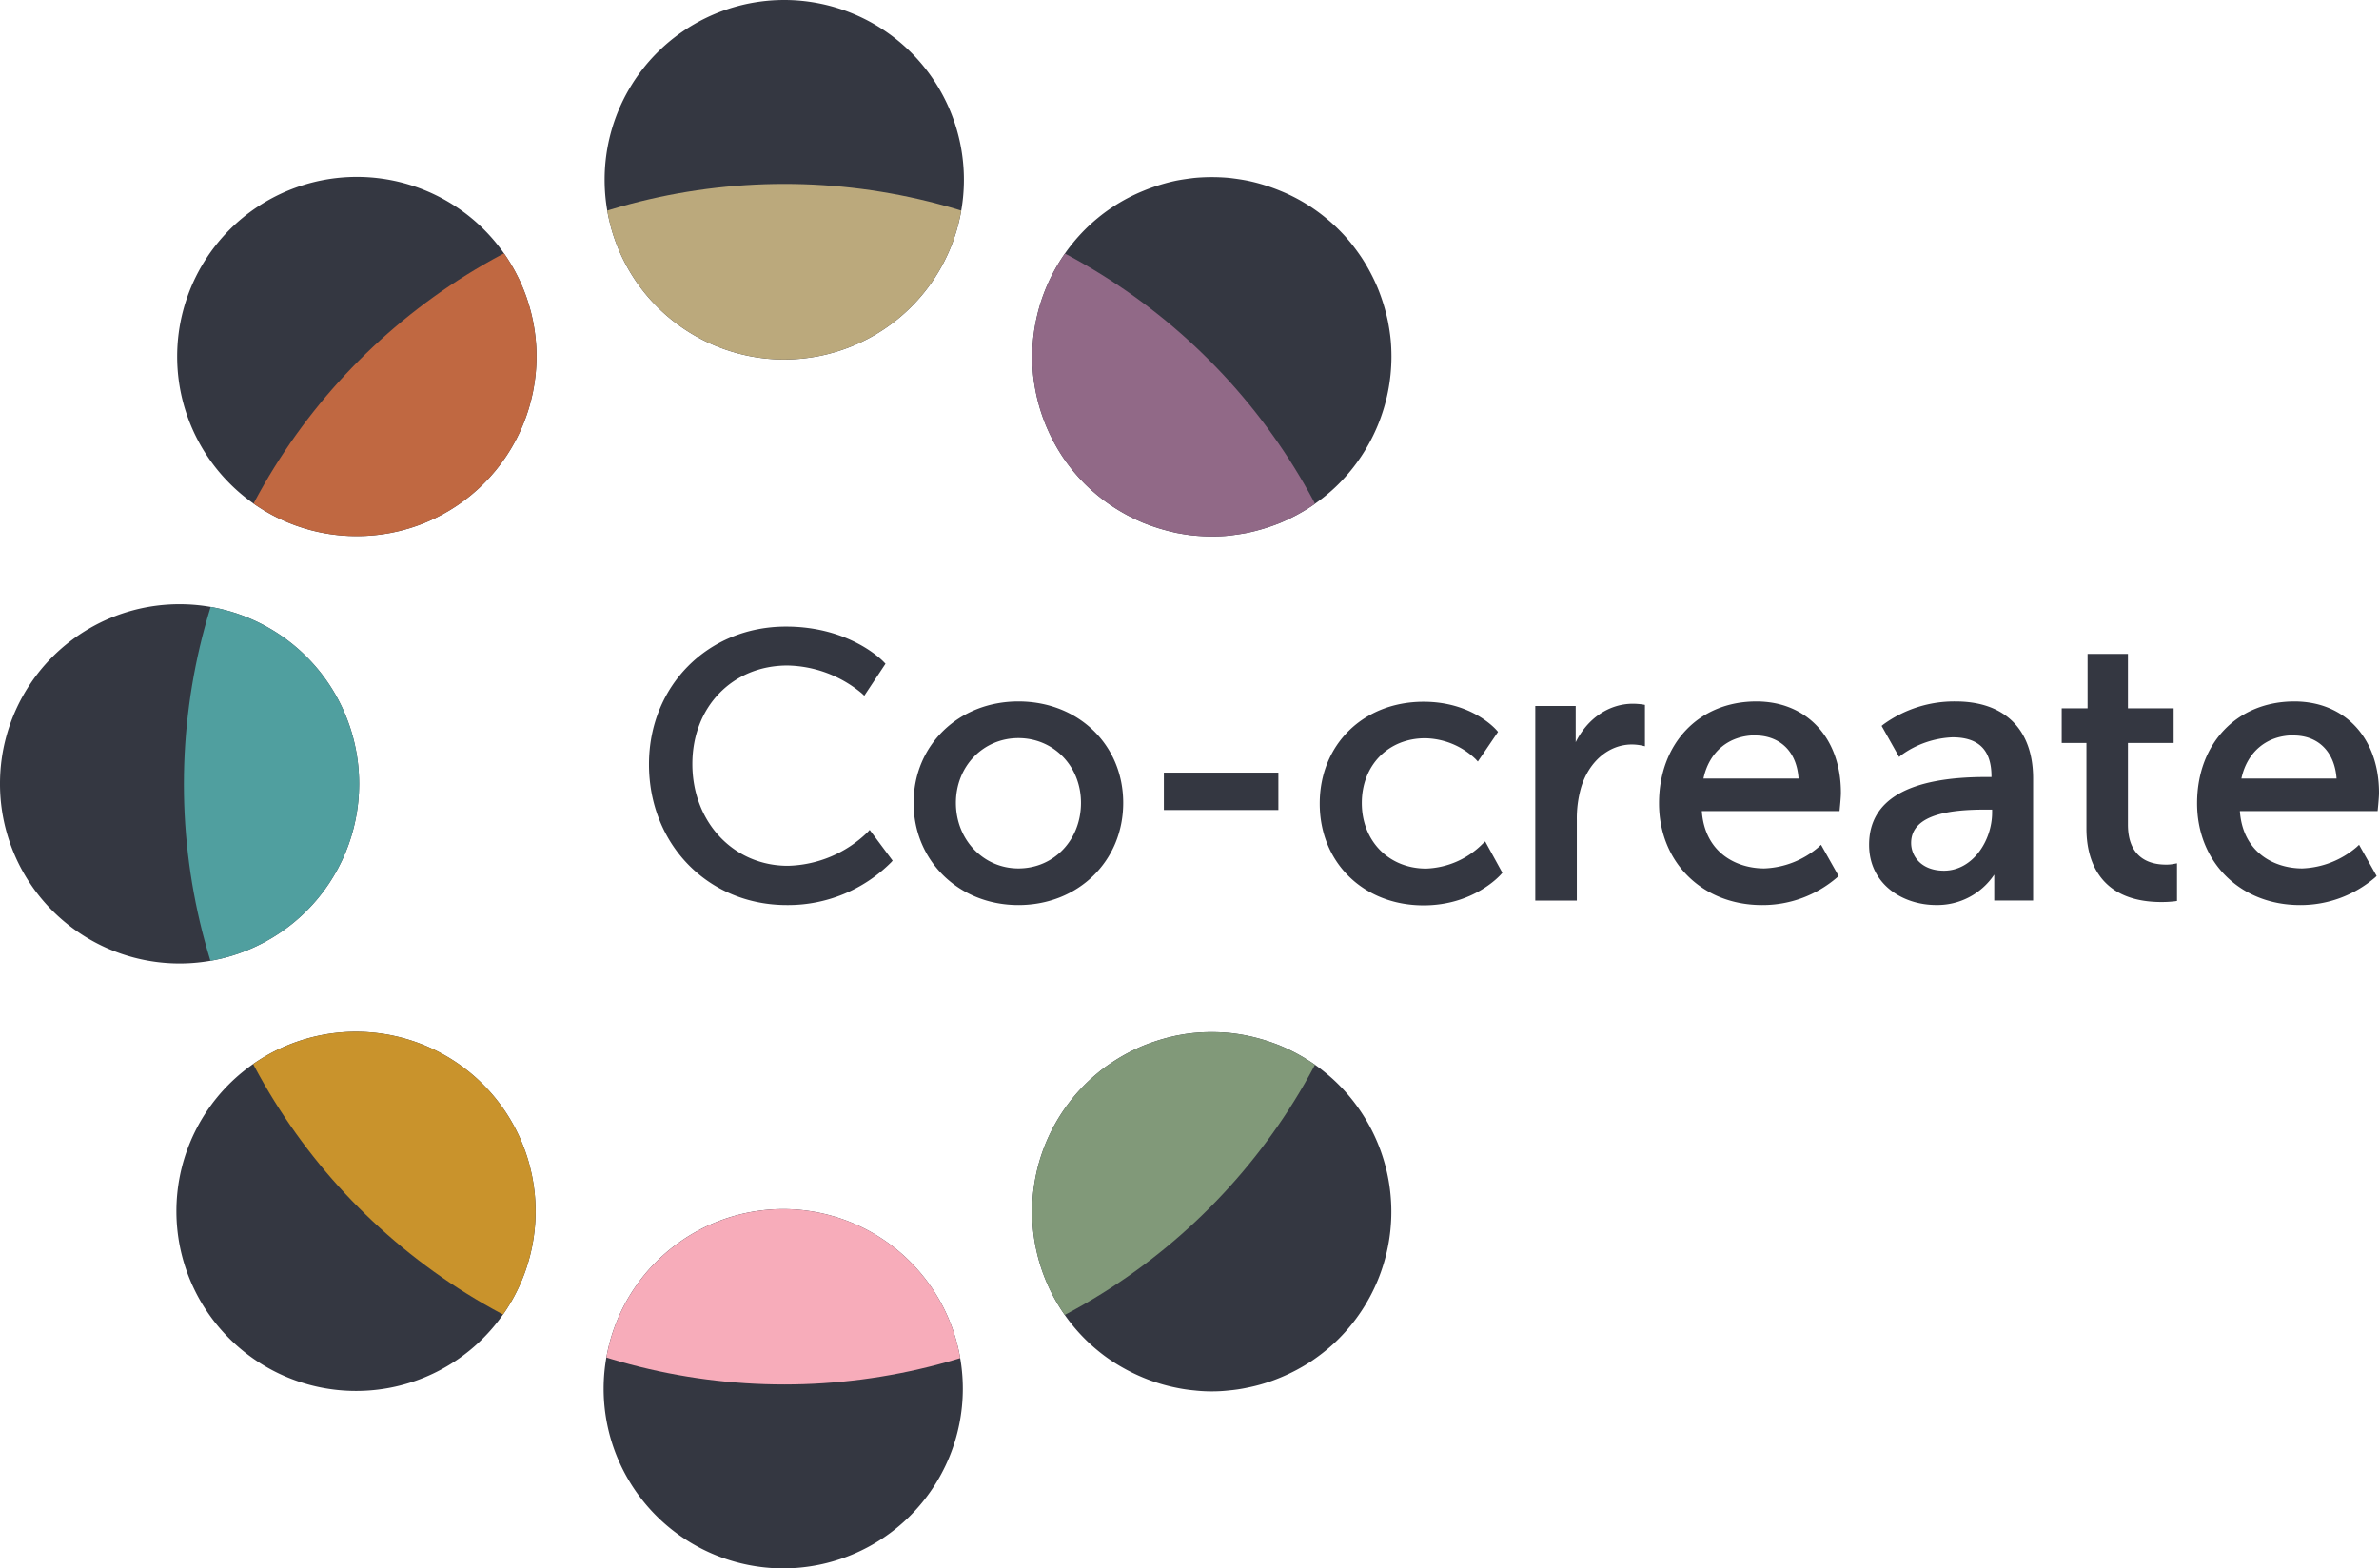 <svg id="Layer_1" data-name="Layer 1" xmlns="http://www.w3.org/2000/svg" viewBox="0 0 480.98 317.14"><defs><clipPath id="clip-path" transform="translate(-180.6 -139.31)"><path class="cls-1" d="M425.57 247.77c-1.17 0-2.37-.06-3.55-.17s-2.37-.31-3.54-.53a40.5 40.5 0 01-6.79-2.07 37.62 37.62 0 01-6.26-3.35 34 34 0 01-2.88-2.13 36.15 36.15 0 01-5.05-5.05c-.73-.9-1.46-1.88-2.1-2.85a36.82 36.82 0 01-5.4-13.08c-.23-1.17-.42-2.35-.53-3.52s-.17-2.37-.17-3.57a36.55 36.55 0 0110.62-25.68 35.41 35.41 0 012.65-2.4 34 34 0 012.88-2.13 35.39 35.39 0 016.26-3.32 38 38 0 016.79-2.1c1.17-.22 2.37-.39 3.54-.53a38.6 38.6 0 017.13 0c1.17.14 2.37.31 3.52.53a37.56 37.56 0 016.82 2.1 35.39 35.39 0 016.26 3.32c1 .67 1.95 1.37 2.87 2.13a33.68 33.68 0 012.66 2.4 35.41 35.41 0 012.4 2.65c.73.92 1.45 1.88 2.1 2.85a37.9 37.9 0 013.35 6.29 38.87 38.87 0 012.07 6.79c.22 1.17.41 2.34.53 3.52s.17 2.4.17 3.58a36.49 36.49 0 01-10.62 25.67 33.68 33.68 0 01-2.66 2.4c-.92.76-1.89 1.46-2.87 2.13a37.62 37.62 0 01-6.26 3.35 40 40 0 01-6.82 2.07c-1.15.22-2.35.39-3.52.53s-2.4.17-3.6.17z"/></clipPath><clipPath id="clip-path-2" transform="translate(-180.6 -139.31)"><path class="cls-1" d="M338.9 456.45a36.34 36.34 0 01-36.26-36.38A36.33 36.33 0 01339 383.8a36.32 36.32 0 0136.26 36.38A36.33 36.33 0 01339 456.45h-.06z"/></clipPath><clipPath id="clip-path-3" transform="translate(-180.6 -139.31)"><path class="cls-1" d="M425.57 420.66a30.3 30.3 0 01-3.55-.2 30.87 30.87 0 01-3.54-.53 35.6 35.6 0 01-6.79-2.07 37.47 37.47 0 01-6.26-3.32 34 34 0 01-2.88-2.13 35.41 35.41 0 01-2.65-2.4 36.35 36.35 0 010-51.35 35.41 35.41 0 012.65-2.4 28.54 28.54 0 012.88-2.13 37.62 37.62 0 016.26-3.35 39.59 39.59 0 016.79-2.07c1.17-.22 2.37-.42 3.54-.53a38.6 38.6 0 017.13 0c1.17.11 2.37.31 3.52.53a39.11 39.11 0 016.82 2.07 37.62 37.62 0 016.26 3.35 32.25 32.25 0 012.87 2.13 33.68 33.68 0 012.66 2.4 36.35 36.35 0 010 51.35 33.68 33.68 0 01-2.66 2.4c-.92.76-1.89 1.46-2.87 2.13a37.47 37.47 0 01-6.26 3.32 35.24 35.24 0 01-6.82 2.07 29.89 29.89 0 01-3.52.53 30.32 30.32 0 01-3.58.2z"/></clipPath><clipPath id="clip-path-4" transform="translate(-180.6 -139.31)"><path class="cls-1" d="M302.84 175.65a36.32 36.32 0 0136.32-36.34 36.34 36.34 0 0136.32 36.34A36.34 36.34 0 01339.16 212a36.32 36.32 0 01-36.32-36.35z"/></clipPath><clipPath id="clip-path-5" transform="translate(-180.6 -139.31)"><path class="cls-1" d="M227.06 237.09a36.33 36.33 0 010-51.38 36.36 36.36 0 0151.38 0 36.31 36.31 0 010 51.35 36.19 36.19 0 01-25.68 10.65 36.13 36.13 0 01-25.7-10.62z"/></clipPath><clipPath id="clip-path-6" transform="translate(-180.6 -139.31)"><path class="cls-1" d="M216.89 334.13a36.31 36.31 0 01-36.29-36.35 36.27 36.27 0 0136.32-36.29 36.28 36.28 0 0136.29 36.34 36.3 36.3 0 01-36.29 36.3z"/></clipPath><clipPath id="clip-path-7" transform="translate(-180.6 -139.31)"><path class="cls-1" d="M226.9 409.9a36.31 36.31 0 010-51.35 36.35 36.35 0 0151.38.05 36.32 36.32 0 01-.05 51.36 36.22 36.22 0 01-25.68 10.61 36.2 36.2 0 01-25.65-10.67z"/></clipPath><style>.cls-1{fill:#343741}</style></defs><path class="cls-1" d="M356 307.59a23.89 23.89 0 01-16.12 6.79c-11 0-19.3-8.85-19.3-20.59 0-11.54 8.09-19.91 19.23-19.91a24.12 24.12 0 0115.08 5.68l.45.43 4.29-6.47-.29-.3c-.27-.3-6.89-7.21-19.83-7.21-15.8 0-27.7 12-27.7 27.85 0 16.23 12 28.46 27.85 28.46a29.41 29.41 0 0021.13-8.66l.28-.32-4.64-6.22zm30.5-26.44c-12.08 0-21.19 8.82-21.19 20.51s9.11 20.66 21.19 20.66 21.19-8.88 21.19-20.66-9.11-20.51-21.19-20.51zm0 33.76c-7.09 0-12.64-5.82-12.64-13.25s5.55-13.1 12.64-13.1 12.65 5.63 12.65 13.1-5.44 13.25-12.65 13.25z" transform="translate(-180.6 -139.31)"/><path class="cls-1" d="M235.31 156.23h23.15v7.56h-23.15z"/><path class="cls-1" d="M480.35 309.94a16.93 16.93 0 01-11.42 5c-7.54 0-13-5.57-13-13.25s5.38-13.1 12.8-13.1a15.12 15.12 0 0110.21 4.22l.45.49 4.08-6-.26-.3c-.2-.24-5-5.79-14.79-5.79-12.19 0-21 8.66-21 20.59s8.84 20.58 21 20.58c10.12 0 15.47-6.05 15.69-6.31l.24-.28-3.48-6.34zm30.41-28.33c-4.89 0-9.22 3-11.59 7.78v-7.33H491v39.35h8.4v-16.19a22.86 22.86 0 01.88-6.74c1.61-5.24 5.63-8.63 10.25-8.63a10.46 10.46 0 012 .21l.64.15v-8.37l-.43-.08a15.56 15.56 0 00-1.98-.15zm24.94-.46c-11.59 0-19.68 8.47-19.68 20.59 0 11.92 8.75 20.58 20.81 20.58a23.06 23.06 0 0015.2-5.6l.3-.28-3.56-6.31-.49.46a17.86 17.86 0 01-11 4.32c-5.47 0-12-3.05-12.61-11.59h27.84l.05-.47c0-.09.23-2.23.23-3.23.01-11.05-6.86-18.47-17.09-18.47zm-.15 6.88c3.94 0 8.23 2.3 8.68 8.71H525c1.13-5.39 5.13-8.74 10.55-8.74zm40.45-6.88a24.33 24.33 0 00-14.64 4.66l-.34.28 3.54 6.29.44-.38a19 19 0 0110.35-3.6c5.3 0 7.88 2.58 7.88 7.88v.15h-1.13c-15.67 0-23.61 4.61-23.61 13.7 0 8 6.81 12.18 13.54 12.18a13.82 13.82 0 0011.76-6.15v5.24h7.86v-24.74c-.02-9.85-5.73-15.51-15.65-15.51zm-2.35 34.22c-4.58 0-6.66-2.91-6.66-5.61 0-6 8.55-6.74 15-6.74h1.37v.68c-.04 5.64-3.94 11.67-9.74 11.67zM620.1 314a7.63 7.63 0 01-1.63.14c-2.85 0-7.65-1-7.65-8.1v-16.5h9.24v-7h-9.24v-11h-8.16v11h-5.23v7h5v17.34c0 5.54 2 14.83 15.21 14.83a23.2 23.2 0 002.65-.15l.45-.07v-7.61zm24.37-32.85c-11.58 0-19.67 8.47-19.67 20.59 0 11.92 8.75 20.58 20.81 20.58a23.12 23.12 0 0015.2-5.6l.29-.28-3.55-6.31-.49.46a17.93 17.93 0 01-11 4.32c-5.46 0-12-3.05-12.61-11.59h27.85l.05-.47c0-.09.23-2.23.23-3.23 0-11.05-6.88-18.47-17.11-18.47zm-.15 6.88c5 0 8.3 3.32 8.68 8.71h-19.24c1.15-5.39 5.15-8.74 10.56-8.74zm-218.75-40.26c-1.17 0-2.37-.06-3.55-.17s-2.37-.31-3.54-.53a40.5 40.5 0 01-6.79-2.07 37.62 37.62 0 01-6.26-3.35 34 34 0 01-2.88-2.13 36.15 36.15 0 01-5.05-5.05c-.73-.9-1.46-1.88-2.1-2.85a36.82 36.82 0 01-5.4-13.08c-.23-1.17-.42-2.35-.53-3.52s-.17-2.37-.17-3.57a36.55 36.55 0 0110.62-25.68 35.41 35.41 0 012.65-2.4 34 34 0 012.88-2.13 35.39 35.39 0 016.26-3.32 38 38 0 016.79-2.1c1.17-.22 2.37-.39 3.54-.53a38.6 38.6 0 017.13 0c1.17.14 2.37.31 3.52.53a37.56 37.56 0 016.82 2.1 35.39 35.39 0 016.26 3.32c1 .67 1.95 1.37 2.87 2.13a33.68 33.68 0 012.66 2.4 35.41 35.41 0 012.4 2.65c.73.92 1.45 1.88 2.1 2.85a37.9 37.9 0 013.35 6.29 38.87 38.87 0 012.07 6.79c.22 1.17.41 2.34.53 3.52s.17 2.4.17 3.58a36.49 36.49 0 01-10.62 25.67 33.68 33.68 0 01-2.66 2.4c-.92.76-1.89 1.46-2.87 2.13a37.62 37.62 0 01-6.26 3.35 40 40 0 01-6.82 2.07c-1.15.22-2.35.39-3.52.53s-2.4.17-3.6.17z" transform="translate(-180.6 -139.31)"/><g clip-path="url(#clip-path)"><circle cx="158.56" cy="158.57" r="121.38" fill="#916987"/></g><path class="cls-1" d="M338.9 456.45a36.34 36.34 0 01-36.26-36.38A36.33 36.33 0 01339 383.8a36.32 36.32 0 0136.26 36.38A36.33 36.33 0 01339 456.45h-.06z" transform="translate(-180.6 -139.31)"/><g clip-path="url(#clip-path-2)"><circle cx="158.56" cy="158.57" r="121.38" fill="#f7acba"/></g><path class="cls-1" d="M425.57 420.66a30.3 30.3 0 01-3.55-.2 30.87 30.87 0 01-3.54-.53 35.6 35.6 0 01-6.79-2.07 37.47 37.47 0 01-6.26-3.32 34 34 0 01-2.88-2.13 35.41 35.41 0 01-2.65-2.4 36.35 36.35 0 010-51.35 35.41 35.41 0 012.65-2.4 28.54 28.54 0 012.88-2.13 37.62 37.62 0 016.26-3.35 39.59 39.59 0 016.79-2.07c1.17-.22 2.37-.42 3.54-.53a38.6 38.6 0 017.13 0c1.17.11 2.37.31 3.52.53a39.11 39.11 0 016.82 2.07 37.62 37.62 0 016.26 3.35 32.25 32.25 0 012.87 2.13 33.68 33.68 0 012.66 2.4 36.35 36.35 0 010 51.35 33.68 33.68 0 01-2.66 2.4c-.92.76-1.89 1.46-2.87 2.13a37.47 37.47 0 01-6.26 3.32 35.24 35.24 0 01-6.82 2.07 29.89 29.89 0 01-3.52.53 30.32 30.32 0 01-3.58.2z" transform="translate(-180.6 -139.31)"/><g clip-path="url(#clip-path-3)"><circle cx="158.56" cy="158.57" r="121.38" fill="#819979"/></g><path class="cls-1" d="M302.84 175.65a36.32 36.32 0 0136.32-36.34 36.34 36.34 0 0136.32 36.34A36.34 36.34 0 01339.16 212a36.32 36.32 0 01-36.32-36.35z" transform="translate(-180.6 -139.31)"/><g clip-path="url(#clip-path-4)"><circle cx="158.56" cy="158.57" r="121.38" fill="#bba97c"/></g><path class="cls-1" d="M227.06 237.09a36.33 36.33 0 010-51.38 36.36 36.36 0 0151.38 0 36.31 36.31 0 010 51.35 36.19 36.19 0 01-25.68 10.65 36.13 36.13 0 01-25.7-10.62z" transform="translate(-180.6 -139.31)"/><g clip-path="url(#clip-path-5)"><circle cx="158.56" cy="158.57" r="121.38" fill="#c06841"/></g><path class="cls-1" d="M216.89 334.13a36.31 36.31 0 01-36.29-36.35 36.27 36.27 0 0136.32-36.29 36.28 36.28 0 0136.29 36.34 36.3 36.3 0 01-36.29 36.3z" transform="translate(-180.6 -139.31)"/><g clip-path="url(#clip-path-6)"><circle cx="158.56" cy="158.57" r="121.38" fill="#509f9f"/></g><path class="cls-1" d="M226.9 409.9a36.31 36.31 0 010-51.35 36.35 36.35 0 0151.38.05 36.32 36.32 0 01-.05 51.36 36.22 36.22 0 01-25.68 10.61 36.2 36.2 0 01-25.65-10.67z" transform="translate(-180.6 -139.31)"/><g clip-path="url(#clip-path-7)"><circle cx="158.56" cy="158.57" r="121.38" fill="#c9932c"/></g></svg>